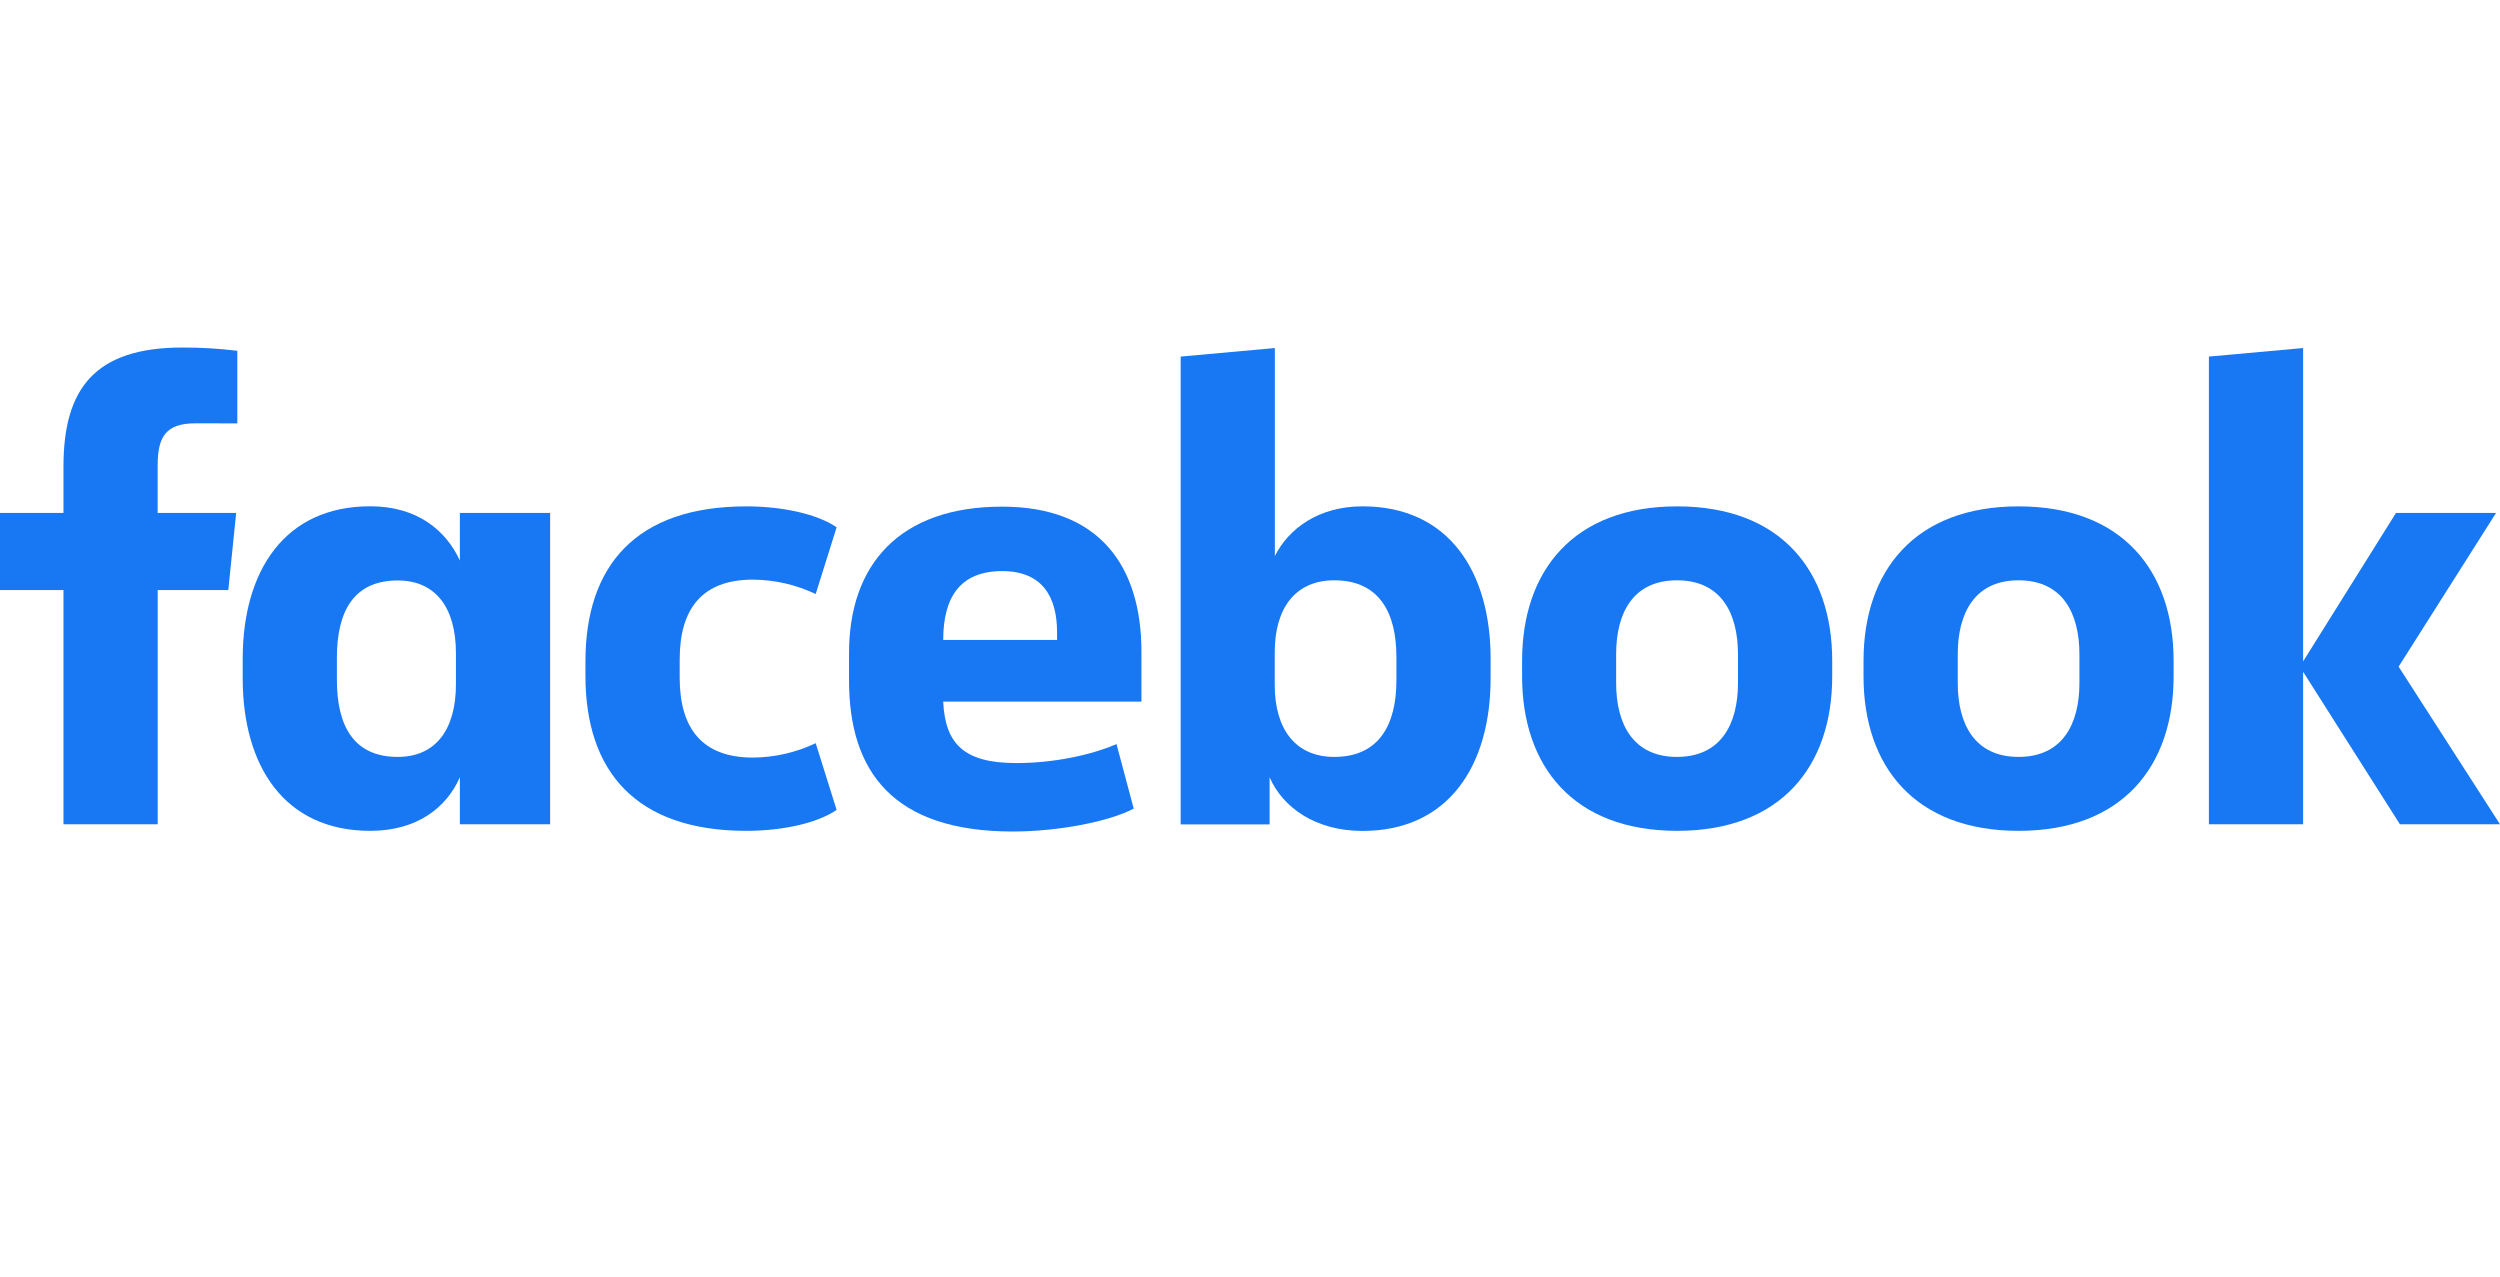 <svg width="705" height="360" viewBox="0 0 705 360" fill="none" xmlns="http://www.w3.org/2000/svg">
<path d="M55.16 119.375C46.86 119.375 44.46 123.056 44.46 131.176V144.645H66.6L64.381 166.407H44.469V232.448H17.899V166.407H0V144.645H17.899V131.546C17.899 109.595 26.75 98 51.445 98C56.619 97.988 61.79 98.295 66.927 98.921V119.4L55.16 119.375Z" fill="#1877F2"/>
<path d="M68.441 185.777C68.441 161.246 80.061 142.77 104.412 142.77C117.692 142.77 125.803 149.6 129.683 158.081V144.645H155.134V232.448H129.683V219.167C125.993 227.657 117.692 234.297 104.412 234.297C80.061 234.297 68.441 215.847 68.441 191.29V185.777ZM95.002 191.686C95.002 204.777 99.793 213.448 112.153 213.448C123.042 213.448 128.573 205.517 128.573 192.976V184.16C128.573 171.619 123.042 163.689 112.153 163.689C99.793 163.689 95.002 172.359 95.002 185.45V191.686Z" fill="#1877F2"/>
<path d="M210.475 142.796C220.797 142.796 230.576 145.015 235.926 148.697L230.026 167.516C224.492 164.881 218.445 163.494 212.316 163.456C197.926 163.456 191.672 171.757 191.672 185.966V191.127C191.672 205.336 197.943 213.637 212.316 213.637C218.445 213.598 224.492 212.212 230.026 209.577L235.926 228.388C230.576 232.078 220.805 234.297 210.475 234.297C179.295 234.297 165.094 217.507 165.094 190.577V186.517C165.094 159.586 179.295 142.796 210.475 142.796Z" fill="#1877F2"/>
<path d="M239.427 191.901V184.16C239.427 159.259 253.628 142.873 282.597 142.873C309.897 142.873 321.888 159.474 321.888 183.824V197.845H265.979C266.538 209.835 271.888 215.185 286.622 215.185C296.591 215.185 307.102 213.155 314.852 209.835L319.712 228.027C312.702 231.725 298.311 234.486 285.59 234.486C251.967 234.478 239.427 217.705 239.427 191.901ZM265.988 180.461H298.088V178.251C298.088 168.66 294.217 161.048 282.605 161.048C270.607 161.057 265.988 168.626 265.988 180.427V180.461Z" fill="#1877F2"/>
<path d="M420.347 191.316C420.347 215.847 408.546 234.323 384.222 234.323C370.941 234.323 361.721 227.683 358.031 219.193V232.474H332.949V100.555L359.51 98.147V156.808C363.381 149.066 371.87 142.788 384.23 142.788C408.581 142.788 420.356 161.237 420.356 185.794L420.347 191.316ZM393.787 185.226C393.787 172.866 388.996 163.646 376.266 163.646C365.376 163.646 359.476 171.387 359.476 183.936V193.157C359.476 205.698 365.376 213.447 376.266 213.447C388.996 213.447 393.787 204.227 393.787 191.867V185.226Z" fill="#1877F2"/>
<path d="M429.232 190.757V186.336C429.232 161.057 443.622 142.796 472.953 142.796C502.283 142.796 516.682 161.057 516.682 186.336V190.757C516.682 216.028 502.292 234.297 472.962 234.297C443.631 234.297 429.232 216.028 429.232 190.757ZM490.113 184.487C490.113 172.866 485.313 163.646 472.91 163.646C460.507 163.646 455.75 172.866 455.75 184.487V192.606C455.75 204.227 460.55 213.447 472.91 213.447C485.27 213.447 490.113 204.227 490.113 192.606V184.487Z" fill="#1877F2"/>
<path d="M525.516 190.757V186.336C525.516 161.057 539.906 142.796 569.237 142.796C598.567 142.796 612.957 161.057 612.957 186.336V190.757C612.957 216.028 598.567 234.297 569.237 234.297C539.906 234.297 525.516 216.028 525.516 190.757ZM586.396 184.487C586.396 172.866 581.597 163.646 569.237 163.646C556.876 163.646 552.085 172.866 552.085 184.487V192.606C552.085 204.227 556.876 213.447 569.237 213.447C581.597 213.447 586.396 204.227 586.396 192.606V184.487Z" fill="#1877F2"/>
<path d="M649.478 186.517L675.669 144.645H703.89L676.409 187.996L705 232.448H676.779L649.478 189.441V232.448H622.909V100.555L649.478 98.147V186.517Z" fill="#1877F2"/>
</svg>
